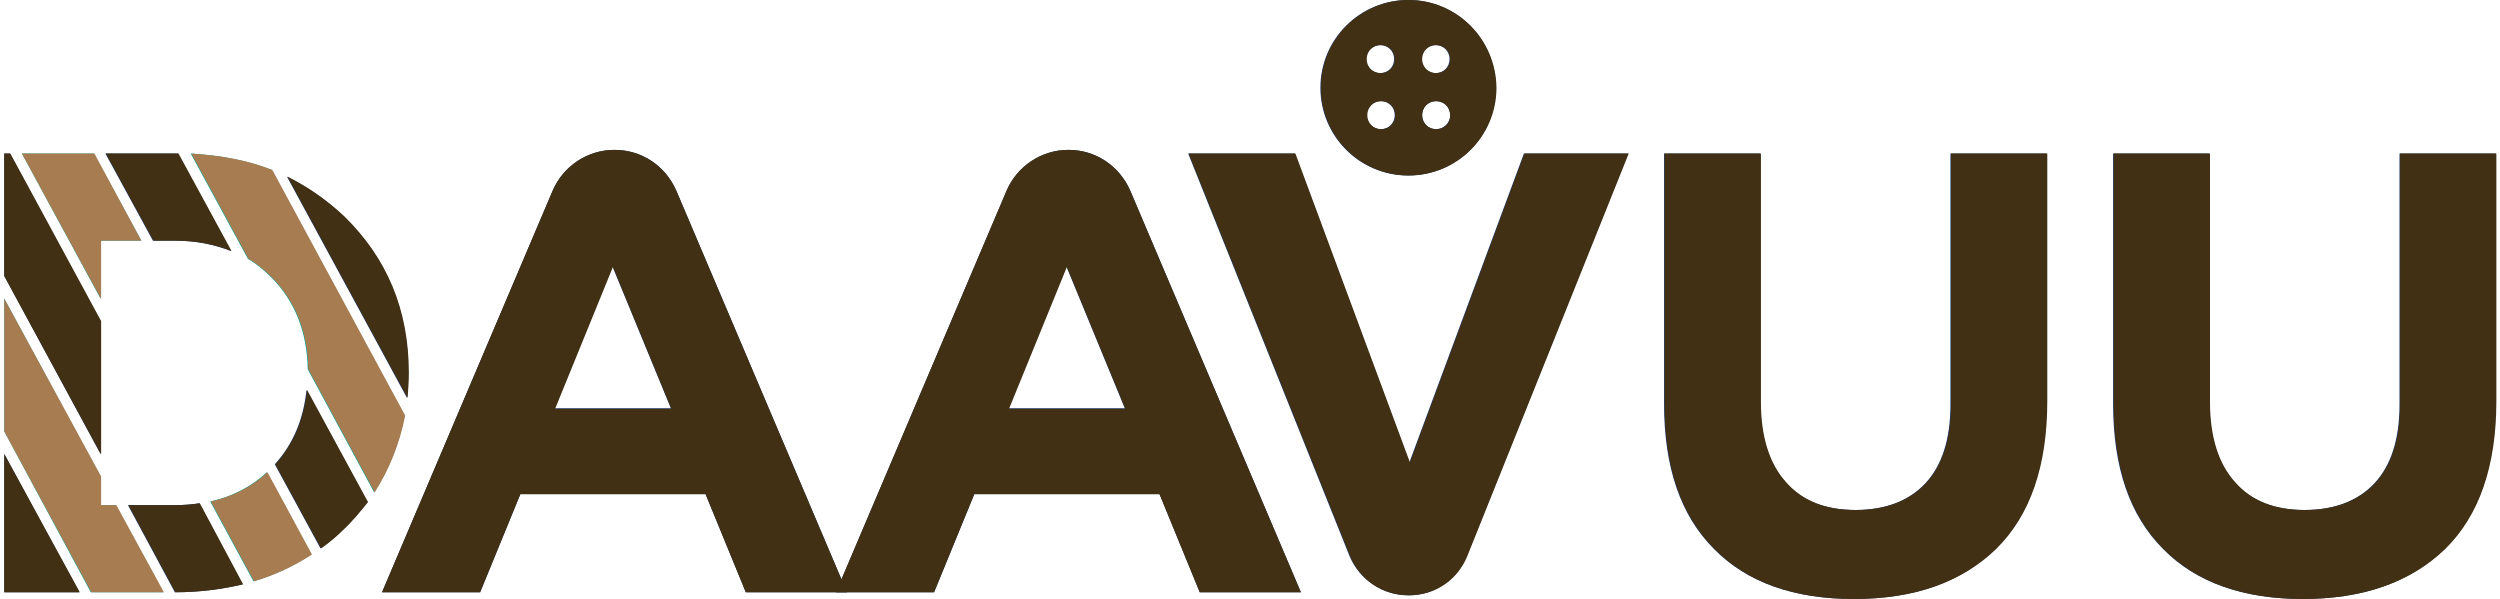 <svg width="192" height="46" viewBox="0 0 192 46" fill="none" xmlns="http://www.w3.org/2000/svg">
<path d="M108.143 0C104.446 0 101.405 2.995 101.405 6.739C101.405 10.435 104.4 13.477 108.143 13.477C111.887 13.477 114.882 10.482 114.882 6.739C114.882 2.995 111.84 0 108.143 0ZM105.991 3.463C106.599 3.463 107.067 3.931 107.067 4.539C107.067 5.148 106.599 5.615 105.991 5.615C105.382 5.615 104.914 5.148 104.914 4.539C104.914 3.931 105.429 3.463 105.991 3.463ZM106.038 9.921C105.429 9.921 104.961 9.453 104.961 8.844C104.961 8.236 105.429 7.768 106.038 7.768C106.646 7.768 107.114 8.236 107.114 8.844C107.114 9.453 106.646 9.921 106.038 9.921ZM110.249 3.463C110.857 3.463 111.325 3.931 111.325 4.539C111.325 5.148 110.857 5.615 110.249 5.615C109.641 5.615 109.173 5.148 109.173 4.539C109.173 3.931 109.641 3.463 110.249 3.463ZM110.296 9.921C109.688 9.921 109.22 9.453 109.22 8.844C109.22 8.236 109.688 7.768 110.296 7.768C110.904 7.768 111.372 8.236 111.372 8.844C111.372 9.453 110.857 9.921 110.296 9.921Z" fill="#1E396B"/>
<path d="M64.203 45.485L77.305 14.647C78.101 12.775 79.973 11.512 82.032 11.512H82.079C84.138 11.512 85.963 12.728 86.805 14.647L99.908 45.485H92.14L89.051 37.951H74.825L71.737 45.485H64.203ZM77.446 31.353H86.384L81.891 20.45L77.446 31.353Z" fill="#1E396B"/>
<path d="M103.651 42.724L91.251 11.793H99.44L108.237 35.518L117.035 11.793H125.037L112.636 42.724C111.887 44.549 110.156 45.719 108.19 45.719H108.144C106.178 45.719 104.4 44.503 103.651 42.724Z" fill="#1E396B"/>
<path d="M142.351 46C137.765 46 134.162 44.736 131.635 42.163C129.061 39.589 127.798 35.892 127.798 31.025V11.793H135.192V30.838C135.192 33.552 135.847 35.611 137.11 37.015C138.374 38.466 140.152 39.168 142.492 39.168C144.785 39.168 146.61 38.466 147.873 37.109C149.137 35.752 149.792 33.74 149.792 31.072V11.793H157.185V30.791C157.185 35.799 155.875 39.589 153.255 42.163C150.587 44.736 146.984 46 142.351 46Z" fill="#1E396B"/>
<path d="M176.84 46C172.254 46 168.65 44.736 166.123 42.163C163.55 39.589 162.286 35.892 162.286 31.025V11.793H169.68V30.838C169.68 33.552 170.335 35.611 171.598 37.015C172.862 38.466 174.64 39.168 176.98 39.168C179.273 39.168 181.098 38.466 182.361 37.109C183.625 35.752 184.28 33.74 184.28 31.072V11.793H191.674V30.791C191.674 35.799 190.363 39.589 187.743 42.163C185.076 44.736 181.425 46 176.84 46Z" fill="#1E396B"/>
<path d="M29.34 45.485L42.443 14.647C43.238 12.775 45.11 11.512 47.169 11.512H47.216C49.275 11.512 51.1 12.728 51.942 14.647L65.045 45.485H57.277L54.188 37.951H39.962L36.874 45.485H29.34ZM42.583 31.353H51.521L47.029 20.45L42.583 31.353Z" fill="#1E396B"/>
<path d="M7.72 34.863V24.661L0.748 11.793H0.327V21.198L7.72 34.863Z" fill="#1E396B"/>
<path d="M31.258 30.558C31.305 29.949 31.352 29.294 31.352 28.639C31.352 23.772 29.667 19.794 26.345 16.566C25.035 15.349 23.631 14.366 22.04 13.571L31.258 30.558Z" fill="#1E396B"/>
<path d="M0.327 34.863V45.485H6.082L0.327 34.863Z" fill="#1E396B"/>
<path d="M15.301 38.653C14.693 38.747 14.085 38.794 13.429 38.794H9.826L13.429 45.485C15.301 45.485 17.033 45.251 18.624 44.877L15.301 38.653Z" fill="#1E396B"/>
<path d="M23.537 29.949C23.303 32.195 22.508 34.114 21.104 35.658L24.614 42.116C25.222 41.695 25.83 41.18 26.345 40.665C27.047 40.01 27.655 39.261 28.217 38.559L23.537 29.949Z" fill="#1E396B"/>
<path d="M13.663 11.793C13.57 11.793 13.523 11.793 13.429 11.793H8.095L11.745 18.484H13.429C15.021 18.484 16.424 18.765 17.735 19.28L13.663 11.793Z" fill="#1E396B"/>
<path d="M7.205 11.793H1.684L7.72 22.93V18.484H10.855L7.205 11.793Z" fill="#00A69C"/>
<path d="M6.972 45.485H12.54L8.89 38.794H7.72V36.594L0.327 22.93V33.131L6.972 45.485Z" fill="#00A69C"/>
<path d="M31.071 31.915L20.87 13.056C18.998 12.307 16.892 11.933 14.646 11.793L19.045 19.888C19.7 20.262 20.261 20.73 20.823 21.292C22.648 23.117 23.584 25.504 23.631 28.358L28.731 37.811C29.901 36.033 30.65 34.067 31.071 31.915Z" fill="#00A69C"/>
<path d="M20.495 36.267C19.279 37.39 17.828 38.138 16.144 38.513L19.466 44.643C21.057 44.175 22.555 43.473 23.912 42.584L20.495 36.267Z" fill="#00A69C"/>
<path d="M108.19 0C104.493 0 101.452 2.995 101.452 6.739C101.452 10.435 104.447 13.477 108.19 13.477C111.887 13.477 114.929 10.482 114.929 6.739C114.882 2.995 111.887 0 108.19 0ZM106.038 3.463C106.646 3.463 107.114 3.931 107.114 4.539C107.114 5.148 106.646 5.615 106.038 5.615C105.429 5.615 104.961 5.148 104.961 4.539C104.961 3.931 105.429 3.463 106.038 3.463ZM106.084 9.921C105.476 9.921 105.008 9.453 105.008 8.844C105.008 8.236 105.476 7.768 106.084 7.768C106.693 7.768 107.161 8.236 107.161 8.844C107.161 9.453 106.693 9.921 106.084 9.921ZM110.296 3.463C110.904 3.463 111.372 3.931 111.372 4.539C111.372 5.148 110.904 5.615 110.296 5.615C109.688 5.615 109.22 5.148 109.22 4.539C109.22 3.931 109.688 3.463 110.296 3.463ZM110.296 9.921C109.688 9.921 109.22 9.453 109.22 8.844C109.22 8.236 109.688 7.768 110.296 7.768C110.904 7.768 111.372 8.236 111.372 8.844C111.419 9.453 110.904 9.921 110.296 9.921Z" fill="#413014"/>
<path d="M64.203 45.485L77.305 14.647C78.101 12.775 79.973 11.512 82.032 11.512H82.079C84.138 11.512 85.963 12.728 86.805 14.647L99.908 45.485H92.14L89.051 37.951H74.825L71.737 45.485H64.203ZM77.493 31.4H86.43L81.938 20.497L77.493 31.4Z" fill="#413014"/>
<path d="M103.698 42.724L91.297 11.793H99.487L108.284 35.518L117.082 11.793H125.084L112.683 42.724C111.934 44.549 110.203 45.719 108.237 45.719H108.191C106.178 45.719 104.447 44.549 103.698 42.724Z" fill="#413014"/>
<path d="M142.398 46C137.812 46 134.208 44.736 131.681 42.163C129.108 39.589 127.844 35.892 127.844 31.025V11.793H135.238V30.838C135.238 33.552 135.893 35.611 137.157 37.015C138.42 38.466 140.198 39.168 142.538 39.168C144.831 39.168 146.656 38.466 147.92 37.109C149.183 35.752 149.838 33.74 149.838 31.072V11.793H157.232V30.791C157.232 35.799 155.922 39.589 153.301 42.163C150.634 44.736 147.03 46 142.398 46Z" fill="#413014"/>
<path d="M176.886 46C172.3 46 168.697 44.736 166.17 42.163C163.596 39.589 162.333 35.892 162.333 31.025V11.793H169.727V30.838C169.727 33.552 170.382 35.611 171.645 37.015C172.909 38.466 174.687 39.168 177.027 39.168C179.32 39.168 181.145 38.466 182.408 37.109C183.672 35.752 184.327 33.74 184.327 31.072V11.793H191.721V30.791C191.721 35.799 190.41 39.589 187.79 42.163C185.122 44.736 181.472 46 176.886 46Z" fill="#413014"/>
<path d="M29.34 45.485L42.443 14.647C43.238 12.775 45.11 11.512 47.169 11.512H47.216C49.275 11.512 51.1 12.728 51.942 14.647L65.045 45.485H57.277L54.188 37.951H39.962L36.874 45.485H29.34ZM42.63 31.4H51.568L47.075 20.497L42.63 31.4Z" fill="#413014"/>
<path d="M7.767 34.91V24.661L0.795 11.793H0.327V21.198L7.767 34.91Z" fill="#413014"/>
<path d="M31.305 30.558C31.352 29.949 31.399 29.294 31.399 28.639C31.399 23.772 29.714 19.794 26.392 16.566C25.081 15.349 23.677 14.366 22.086 13.571L31.305 30.558Z" fill="#413014"/>
<path d="M0.327 34.863V45.485H6.129L0.327 34.863Z" fill="#413014"/>
<path d="M15.348 38.653C14.74 38.747 14.131 38.794 13.476 38.794H9.873L13.476 45.485C15.348 45.485 17.08 45.251 18.671 44.877L15.348 38.653Z" fill="#413014"/>
<path d="M23.584 29.949C23.35 32.195 22.555 34.114 21.151 35.658L24.66 42.116C25.269 41.695 25.877 41.18 26.392 40.665C27.094 40.01 27.702 39.261 28.264 38.559L23.584 29.949Z" fill="#413014"/>
<path d="M13.71 11.793C13.617 11.793 13.57 11.793 13.476 11.793H8.142L11.792 18.484H13.476C15.067 18.484 16.471 18.765 17.782 19.28L13.71 11.793Z" fill="#413014"/>
<path d="M7.252 11.793H1.684L7.767 22.977V18.484H10.855L7.252 11.793Z" fill="#A87C51"/>
<path d="M7.018 45.485H12.587L8.937 38.794H7.767V36.594L0.327 22.93V33.131L7.018 45.485Z" fill="#A87C51"/>
<path d="M31.118 31.915L20.917 13.056C19.045 12.307 16.939 11.933 14.693 11.793L19.092 19.888C19.747 20.262 20.308 20.73 20.87 21.292C22.695 23.117 23.631 25.504 23.678 28.358L28.778 37.811C29.901 36.033 30.697 34.067 31.118 31.915Z" fill="#A87C51"/>
<path d="M20.542 36.267C19.326 37.39 17.875 38.138 16.19 38.513L19.513 44.643C21.104 44.175 22.601 43.473 23.959 42.584L20.542 36.267Z" fill="#A87C51"/>
</svg>
